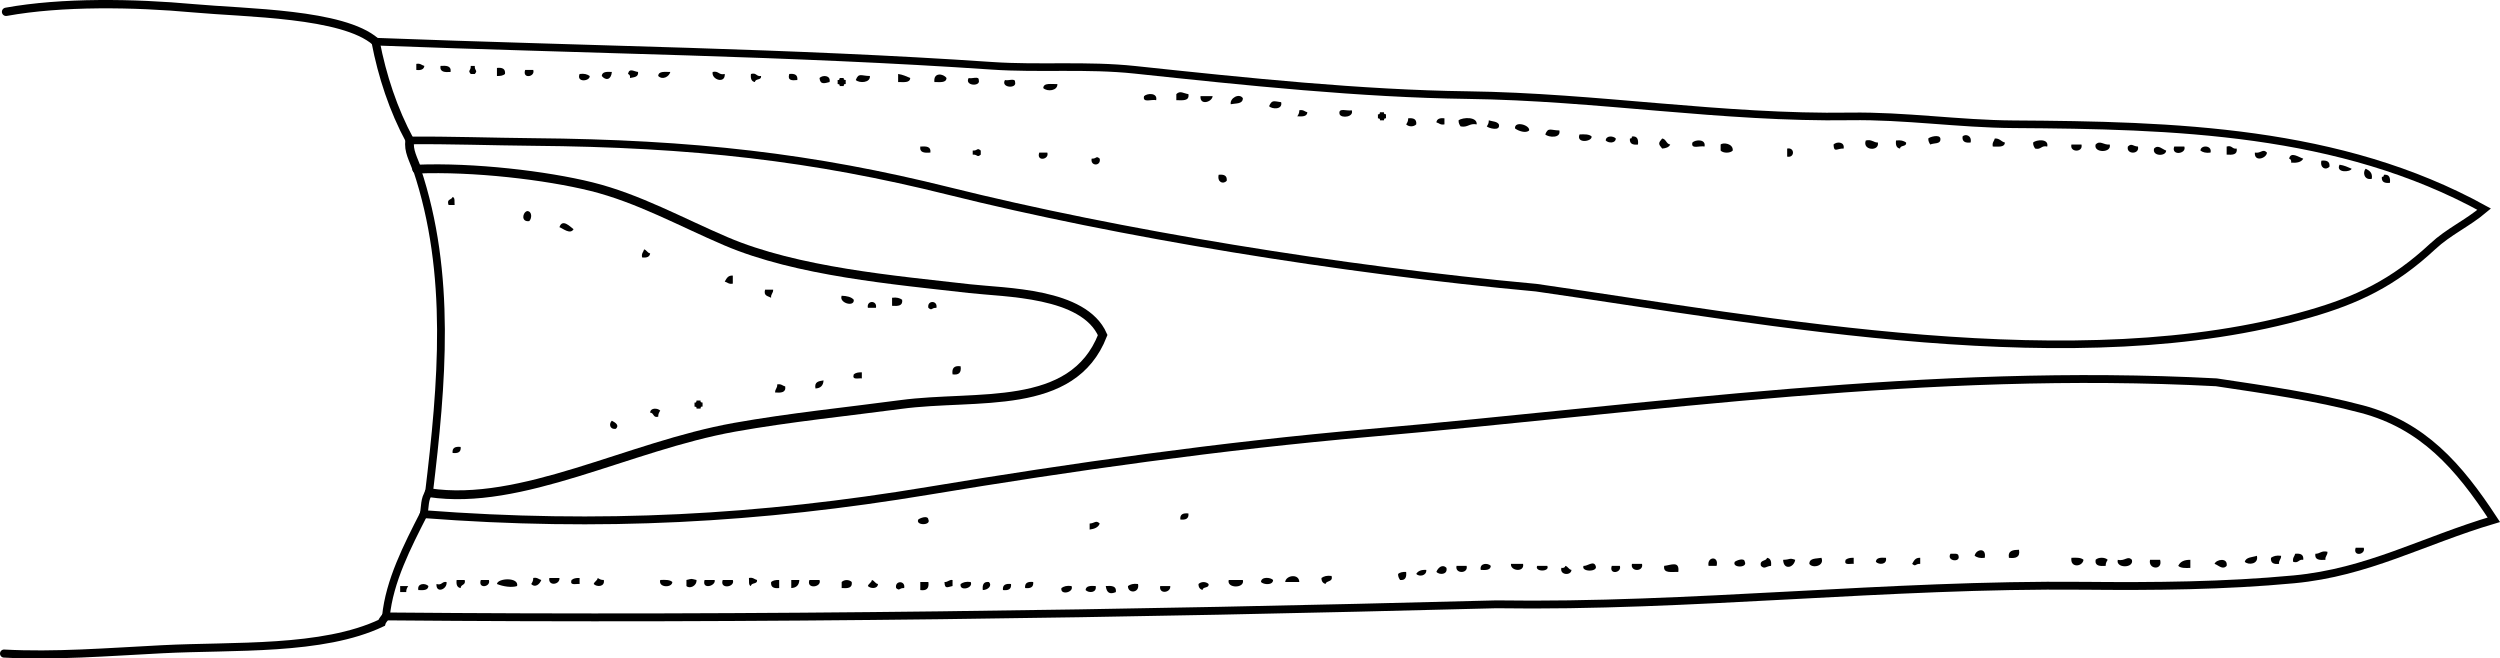 <?xml version="1.0" encoding="iso-8859-1"?>
<!-- Generator: Adobe Illustrator 14.0.0, SVG Export Plug-In . SVG Version: 6.00 Build 43363)  -->
<!DOCTYPE svg PUBLIC "-//W3C//DTD SVG 1.1//EN" "http://www.w3.org/Graphics/SVG/1.1/DTD/svg11.dtd">
<svg version="1.1" id="Layer_1" xmlns="http://www.w3.org/2000/svg" xmlns:xlink="http://www.w3.org/1999/xlink" x="0px" y="0px"
	 width="223.148px" height="58.776px" viewBox="0 0 223.148 58.776" style="enable-background:new 0 0 223.148 58.776;"
	 xml:space="preserve">
<g>
	<path style="fill-rule:evenodd;clip-rule:evenodd;" d="M37.159,5.703c0.376-0.076,0.476,0.124,0.72,0.18
		c-0.043,0.316-0.31,0.41-0.72,0.36C37.159,6.063,37.159,5.883,37.159,5.703z"/>
	<path style="fill-rule:evenodd;clip-rule:evenodd;" d="M39.318,5.883c0.515-0.036,0.982-0.022,0.9,0.54
		C39.703,6.458,39.236,6.445,39.318,5.883z"/>
	<path style="fill-rule:evenodd;clip-rule:evenodd;" d="M42.018,5.883c0.12,0,0.24,0,0.36,0c-0.017,0.491,0.3,0.362,0,0.72
		c-0.12,0-0.24,0-0.36,0C41.718,6.246,42.034,6.374,42.018,5.883z"/>
	<path style="fill-rule:evenodd;clip-rule:evenodd;" d="M44.357,6.063c0.47-0.05,0.774,0.066,0.72,0.54
		c-0.16,0.14-0.407,0.193-0.72,0.18C44.357,6.543,44.357,6.303,44.357,6.063z"/>
	<path style="fill-rule:evenodd;clip-rule:evenodd;" d="M46.876,6.243c0.24,0,0.48,0,0.72,0C47.806,6.868,46.59,7.08,46.876,6.243z"
		/>
	<path style="fill-rule:evenodd;clip-rule:evenodd;" d="M56.953,6.423c0.055,0.475-0.375,0.464-0.72,0.54
		c0.029-0.209-0.04-0.32-0.18-0.36C56.178,6.039,56.533,6.369,56.953,6.423z"/>
	<path style="fill-rule:evenodd;clip-rule:evenodd;" d="M54.614,6.423c-0.063,0.711-0.539,0.8-0.9,0.359
		C53.74,6.39,54.167,6.396,54.614,6.423z"/>
	<path style="fill-rule:evenodd;clip-rule:evenodd;" d="M59.832,6.423c-0.1,0.426-0.696,0.746-1.08,0.359
		C58.772,6.323,59.355,6.426,59.832,6.423z"/>
	<path style="fill-rule:evenodd;clip-rule:evenodd;" d="M63.611,6.423c0.55-0.131,0.529,0.31,1.08,0.18
		C64.759,7.514,63.473,7.121,63.611,6.423z"/>
	<path style="fill-rule:evenodd;clip-rule:evenodd;" d="M51.734,6.603c0.417-0.058,0.691,0.029,0.9,0.18
		C52.687,7.25,51.417,7.408,51.734,6.603z"/>
	<path style="fill-rule:evenodd;clip-rule:evenodd;" d="M67.03,6.603c0.508-0.149,0.466,0.253,0.899,0.18
		c0.055,0.415-0.52,0.2-0.54,0.54C67.073,7.279,66.979,7.013,67.03,6.603z"/>
	<path style="fill-rule:evenodd;clip-rule:evenodd;" d="M70.449,6.603c0.471-0.051,0.774,0.066,0.72,0.54
		C70.698,7.193,70.268,7.204,70.449,6.603z"/>
	<path style="fill-rule:evenodd;clip-rule:evenodd;" d="M77.646,6.783c0.059,0.621-0.94,0.659-1.26,0.36
		C76.65,6.465,76.864,6.779,77.646,6.783z"/>
	<path style="fill-rule:evenodd;clip-rule:evenodd;" d="M80.166,6.603c0.421,0.059,0.744,0.216,1.08,0.36
		c-0.02,0.46-0.603,0.357-1.08,0.36C80.166,7.083,80.166,6.843,80.166,6.603z"/>
	<path style="fill-rule:evenodd;clip-rule:evenodd;" d="M84.484,6.963c-0.02,0.46-0.603,0.357-1.08,0.36
		C83.295,6.434,84.202,6.556,84.484,6.963z"/>
	<path style="fill-rule:evenodd;clip-rule:evenodd;" d="M74.047,7.323c-0.427,0.105-0.837,0.275-0.899-0.36
		C73.417,6.677,74.174,6.7,74.047,7.323z"/>
	<path style="fill-rule:evenodd;clip-rule:evenodd;" d="M74.947,6.963c0.12,0,0.24,0,0.36,0c-0.033,0.153,0.07,0.17,0.18,0.18
		c0,0.12,0,0.24,0,0.36c-0.153-0.033-0.169,0.07-0.18,0.18c-0.12,0-0.24,0-0.36,0c0.033-0.153-0.07-0.169-0.18-0.18
		c0-0.12,0-0.24,0-0.36C74.92,7.176,74.937,7.073,74.947,6.963z"/>
	<path style="fill-rule:evenodd;clip-rule:evenodd;" d="M86.463,6.963c0.262,0.099,0.93-0.21,0.9,0.18
		C87.566,7.76,86.054,7.676,86.463,6.963z"/>
	<path style="fill-rule:evenodd;clip-rule:evenodd;" d="M89.703,7.143c0.261,0.098,0.93-0.21,0.9,0.18
		C90.805,7.94,89.293,7.855,89.703,7.143z"/>
	<path style="fill-rule:evenodd;clip-rule:evenodd;" d="M94.381,7.503c0.036,0.598-0.891,0.708-1.26,0.36
		C93.146,7.348,93.872,7.534,94.381,7.503z"/>
	<path style="fill-rule:evenodd;clip-rule:evenodd;" d="M106.078,8.402c0.104,0.645-0.533,0.547-1.08,0.54c0-0.18,0-0.36,0-0.54
		C105.334,8.05,105.657,8.347,106.078,8.402z"/>
	<path style="fill-rule:evenodd;clip-rule:evenodd;" d="M103.198,8.942c-0.371-0.109-1.25,0.291-1.08-0.36
		C102.393,8.306,103.353,8.262,103.198,8.942z"/>
	<path style="fill-rule:evenodd;clip-rule:evenodd;" d="M107.157,8.583c0.36,0,0.72,0,1.08,0
		C108.206,9.103,107.08,9.453,107.157,8.583z"/>
	<path style="fill-rule:evenodd;clip-rule:evenodd;" d="M110.936,8.762c0.006,0.546-0.631,0.448-1.08,0.54
		C109.75,8.761,110.616,8.281,110.936,8.762z"/>
	<path style="fill-rule:evenodd;clip-rule:evenodd;" d="M114.355,9.122c0.154,0.681-0.806,0.637-1.08,0.36
		C113.536,8.895,113.677,9.029,114.355,9.122z"/>
	<path style="fill-rule:evenodd;clip-rule:evenodd;" d="M115.975,9.842c0.376-0.076,0.476,0.124,0.719,0.18
		c-0.026,0.394-0.453,0.386-0.899,0.36C115.89,10.237,115.982,10.09,115.975,9.842z"/>
	<path style="fill-rule:evenodd;clip-rule:evenodd;" d="M120.653,9.842c0.229,0.606-0.912,0.744-1.079,0.36
		C119.403,9.552,120.282,9.951,120.653,9.842z"/>
	<path style="fill-rule:evenodd;clip-rule:evenodd;" d="M123.172,10.022c0.12,0,0.24,0,0.359,0c-0.033,0.153,0.07,0.17,0.181,0.18
		c0,0.12,0,0.24,0,0.36c-0.153-0.033-0.17,0.07-0.181,0.18c-0.119,0-0.239,0-0.359,0c0.033-0.153-0.07-0.17-0.18-0.18
		c0-0.12,0-0.24,0-0.36C123.145,10.235,123.162,10.132,123.172,10.022z"/>
	<path style="fill-rule:evenodd;clip-rule:evenodd;" d="M125.692,10.562c0.47-0.051,0.773,0.065,0.72,0.54
		c-0.237,0.231-0.664,0.231-0.9,0C125.607,10.957,125.7,10.81,125.692,10.562z"/>
	<path style="fill-rule:evenodd;clip-rule:evenodd;" d="M128.93,10.562c0,0.18,0,0.36,0,0.54c-0.376,0.076-0.477-0.123-0.72-0.18
		C128.254,10.605,128.52,10.512,128.93,10.562z"/>
	<path style="fill-rule:evenodd;clip-rule:evenodd;" d="M131.809,11.102c-0.667-0.127-0.771,0.308-1.439,0.18
		c-0.095-0.145-0.188-0.292-0.18-0.54C130.565,10.457,131.868,10.397,131.809,11.102z"/>
	<path style="fill-rule:evenodd;clip-rule:evenodd;" d="M132.889,10.742c0.32,0.1,0.747,0.092,0.899,0.36
		c0.166,0.663-0.949,0.327-1.079,0.18C132.804,11.137,132.897,10.989,132.889,10.742z"/>
	<path style="fill-rule:evenodd;clip-rule:evenodd;" d="M136.488,11.642c-0.283,0.286-0.964,0.05-1.26-0.18
		C135.169,10.75,136.584,11.17,136.488,11.642z"/>
	<path style="fill-rule:evenodd;clip-rule:evenodd;" d="M139.187,11.642c0.169,0.731-0.975,0.624-1.26,0.36
		C138.191,11.324,138.405,11.638,139.187,11.642z"/>
	<path style="fill-rule:evenodd;clip-rule:evenodd;" d="M140.987,12.001c0.443-0.024,0.867-0.027,1.079,0.18
		C142.129,12.652,140.653,12.84,140.987,12.001z"/>
	<path style="fill-rule:evenodd;clip-rule:evenodd;" d="M175.896,12.721c-0.471,0.051-0.774-0.066-0.72-0.54
		C175.425,11.916,176.032,12.088,175.896,12.721z"/>
	<path style="fill-rule:evenodd;clip-rule:evenodd;" d="M144.226,12.361c-0.019,0.458-0.671,0.425-0.9,0.18
		C143.344,12.083,143.997,12.116,144.226,12.361z"/>
	<path style="fill-rule:evenodd;clip-rule:evenodd;" d="M145.666,12.181c0.474-0.054,0.59,0.25,0.539,0.72
		c-0.47,0.051-0.773-0.065-0.72-0.54C145.638,12.395,145.655,12.291,145.666,12.181z"/>
	<path style="fill-rule:evenodd;clip-rule:evenodd;" d="M173.197,12.361c0.066,0.546-0.586,0.374-0.899,0.54
		c-0.096-0.145-0.188-0.292-0.181-0.54C172.242,12.22,173.121,11.961,173.197,12.361z"/>
	<path style="fill-rule:evenodd;clip-rule:evenodd;" d="M148.365,12.361c0.366,0.053,0.353,0.487,0.72,0.54
		c-0.119,0.242-0.385,0.335-0.72,0.36C148.009,12.843,148.009,12.779,148.365,12.361z"/>
	<path style="fill-rule:evenodd;clip-rule:evenodd;" d="M178.055,12.361c0.447-0.028,0.557,0.283,0.899,0.36
		c-0.02,0.459-0.603,0.357-1.079,0.36C177.799,12.705,177.999,12.604,178.055,12.361z"/>
	<path style="fill-rule:evenodd;clip-rule:evenodd;" d="M152.143,13.081c-0.371-0.109-1.25,0.291-1.079-0.36
		C151.337,12.444,152.297,12.4,152.143,13.081z"/>
	<path style="fill-rule:evenodd;clip-rule:evenodd;" d="M166.539,12.541c0.55-0.13,0.656,0.184,1.08,0.18
		C167.776,13.544,166.198,13.442,166.539,12.541z"/>
	<path style="fill-rule:evenodd;clip-rule:evenodd;" d="M169.238,12.541c0.417-0.057,0.69,0.029,0.899,0.18
		c0.056,0.415-0.52,0.2-0.539,0.54C169.281,13.218,169.188,12.951,169.238,12.541z"/>
	<path style="fill-rule:evenodd;clip-rule:evenodd;" d="M182.734,13.081c-0.551-0.13-0.529,0.311-1.08,0.18
		c-0.095-0.145-0.188-0.292-0.18-0.54C181.759,12.458,182.903,12.35,182.734,13.081z"/>
	<path style="fill-rule:evenodd;clip-rule:evenodd;" d="M154.663,13.441c-0.23,0.246-0.85,0.246-1.08,0c0-0.18,0-0.36,0-0.54
		C153.817,12.688,154.725,12.816,154.663,13.441z"/>
	<path style="fill-rule:evenodd;clip-rule:evenodd;" d="M164.559,13.261c-0.587-0.032-0.866,0.423-0.899-0.36
		C163.928,12.616,164.685,12.638,164.559,13.261z"/>
	<path style="fill-rule:evenodd;clip-rule:evenodd;" d="M188.312,12.901c0.21,0.77-1.47,0.77-1.26,0
		C187.453,12.484,187.754,12.962,188.312,12.901z"/>
	<path style="fill-rule:evenodd;clip-rule:evenodd;" d="M184.893,12.901c0.3,0,0.6,0,0.899,0
		C185.968,13.626,184.717,13.626,184.893,12.901z"/>
	<path style="fill-rule:evenodd;clip-rule:evenodd;" d="M190.832,13.081c0.175,0.725-1.076,0.725-0.9,0
		C190.274,12.744,190.383,13.062,190.832,13.081z"/>
	<path style="fill-rule:evenodd;clip-rule:evenodd;" d="M82.145,13.081c0.515-0.036,0.982-0.022,0.899,0.54
		C82.529,13.656,82.063,13.643,82.145,13.081z"/>
	<path style="fill-rule:evenodd;clip-rule:evenodd;" d="M193.35,13.441c-0.008,0.541-1.277,0.522-1.079-0.18
		C192.638,12.877,192.983,13.312,193.35,13.441z"/>
	<path style="fill-rule:evenodd;clip-rule:evenodd;" d="M194.07,13.081c0.3,0,0.601,0,0.9,0
		C195.216,13.735,193.758,13.941,194.07,13.081z"/>
	<path style="fill-rule:evenodd;clip-rule:evenodd;" d="M197.309,13.621c-0.417,0.058-0.69-0.029-0.899-0.18
		C196.425,12.906,197.482,12.959,197.309,13.621z"/>
	<path style="fill-rule:evenodd;clip-rule:evenodd;" d="M198.749,13.081c0.509-0.149,0.466,0.253,0.899,0.18
		c0.083,0.563-0.384,0.576-0.899,0.54C198.749,13.561,198.749,13.321,198.749,13.081z"/>
	<path style="fill-rule:evenodd;clip-rule:evenodd;" d="M87.543,13.441c0,0.12,0,0.24,0,0.36c-0.358,0.3-0.229-0.016-0.72,0
		c0-0.12,0-0.24,0-0.36C87.314,13.457,87.186,13.141,87.543,13.441z"/>
	<path style="fill-rule:evenodd;clip-rule:evenodd;" d="M159.521,13.261c0.692-0.142,0.692,0.862,0,0.72
		C159.521,13.741,159.521,13.501,159.521,13.261z"/>
	<path style="fill-rule:evenodd;clip-rule:evenodd;" d="M202.347,13.621c-0.03,0.521-1.156,0.871-1.079,0
		C201.833,13.711,201.971,13.229,202.347,13.621z"/>
	<path style="fill-rule:evenodd;clip-rule:evenodd;" d="M92.762,13.621c0.24,0,0.48,0,0.72,0
		C93.691,14.246,92.476,14.458,92.762,13.621z"/>
	<path style="fill-rule:evenodd;clip-rule:evenodd;" d="M205.586,14.161c-0.165,0.314-0.563,0.397-1.079,0.36
		c0.028-0.209-0.04-0.32-0.181-0.36C204.467,13.487,205.198,14.045,205.586,14.161z"/>
	<path style="fill-rule:evenodd;clip-rule:evenodd;" d="M98.16,14.161c0.142,0.693-0.862,0.693-0.72,0
		C97.931,14.177,97.802,13.861,98.16,14.161z"/>
	<path style="fill-rule:evenodd;clip-rule:evenodd;" d="M207.206,14.341c0.471-0.051,0.774,0.065,0.721,0.54
		C207.589,15.234,207.059,14.984,207.206,14.341z"/>
	<path style="fill-rule:evenodd;clip-rule:evenodd;" d="M208.826,14.701c0.421,0.059,0.743,0.216,1.079,0.36
		C209.806,15.376,208.453,15.45,208.826,14.701z"/>
	<path style="fill-rule:evenodd;clip-rule:evenodd;" d="M211.165,15.061c0.315,0.164,0.625,0.334,0.54,0.899
		C211.022,16.117,210.86,15.363,211.165,15.061z"/>
	<path style="fill-rule:evenodd;clip-rule:evenodd;" d="M108.777,15.6c0.47-0.051,0.774,0.066,0.72,0.54
		C109.16,16.494,108.629,16.244,108.777,15.6z"/>
	<path style="fill-rule:evenodd;clip-rule:evenodd;" d="M212.785,15.6c0.474-0.054,0.59,0.25,0.539,0.72
		c-0.47,0.051-0.773-0.065-0.72-0.54C212.757,15.813,212.774,15.71,212.785,15.6z"/>
	<path style="fill-rule:evenodd;clip-rule:evenodd;" d="M40.398,17.58c0.244,0.056,0.149,0.451,0.18,0.72c-0.18,0-0.36,0-0.54,0
		C39.832,17.733,40.321,17.862,40.398,17.58z"/>
	<path style="fill-rule:evenodd;clip-rule:evenodd;" d="M47.056,18.839c0.458,0.018,0.425,0.67,0.18,0.899
		C46.5,19.837,46.627,18.962,47.056,18.839z"/>
	<path style="fill-rule:evenodd;clip-rule:evenodd;" d="M51.195,20.458c-0.296,0.513-0.977-0.086-1.26-0.18
		C50.196,19.483,50.892,20.234,51.195,20.458z"/>
	<path style="fill-rule:evenodd;clip-rule:evenodd;" d="M57.493,22.258c0.236,0.063,0.283,0.316,0.54,0.36
		c-0.043,0.316-0.31,0.41-0.72,0.36C57.236,22.602,57.436,22.501,57.493,22.258z"/>
	<path style="fill-rule:evenodd;clip-rule:evenodd;" d="M65.41,24.597c0,0.24,0,0.48,0,0.72c-0.376,0.076-0.477-0.124-0.72-0.18
		C64.847,24.874,64.96,24.567,65.41,24.597z"/>
	<path style="fill-rule:evenodd;clip-rule:evenodd;" d="M68.289,25.857c0.24,0,0.48,0,0.72,0c0.022,0.323-0.221,0.38-0.18,0.72
		C68.566,26.42,68.132,26.434,68.289,25.857z"/>
	<path style="fill-rule:evenodd;clip-rule:evenodd;" d="M75.127,26.397c0.461,0.019,0.858,0.102,1.08,0.36
		C76.285,27.449,74.853,27.046,75.127,26.397z"/>
	<path style="fill-rule:evenodd;clip-rule:evenodd;" d="M79.626,26.577c0.417-0.057,0.69,0.029,0.899,0.18
		c0.083,0.562-0.384,0.575-0.899,0.54C79.626,27.057,79.626,26.817,79.626,26.577z"/>
	<path style="fill-rule:evenodd;clip-rule:evenodd;" d="M78.186,27.477c-0.24,0-0.479,0-0.72,0
		C77.325,26.784,78.328,26.784,78.186,27.477z"/>
	<path style="fill-rule:evenodd;clip-rule:evenodd;" d="M83.584,27.477c-0.491-0.016-0.362,0.3-0.72,0
		C82.723,26.784,83.726,26.784,83.584,27.477z"/>
	<path style="fill-rule:evenodd;clip-rule:evenodd;" d="M85.744,32.695c0.083,0.563-0.156,0.803-0.72,0.72
		C84.94,32.852,85.181,32.611,85.744,32.695z"/>
	<path style="fill-rule:evenodd;clip-rule:evenodd;" d="M76.927,33.235c0,0.18,0,0.36,0,0.54c-0.319-0.041-0.901,0.182-0.72-0.36
		C76.367,33.275,76.613,33.221,76.927,33.235z"/>
	<path style="fill-rule:evenodd;clip-rule:evenodd;" d="M73.508,33.955c-0.022,0.458-0.262,0.698-0.72,0.72
		C72.665,34.071,73.09,34.017,73.508,33.955z"/>
	<path style="fill-rule:evenodd;clip-rule:evenodd;" d="M69.369,34.314c0.376-0.076,0.476,0.124,0.72,0.18
		c0.082,0.562-0.385,0.576-0.9,0.541C69.166,34.711,69.409,34.655,69.369,34.314z"/>
	<path style="fill-rule:evenodd;clip-rule:evenodd;" d="M62.171,35.754c0.12,0,0.24,0,0.36,0c-0.033,0.152,0.07,0.169,0.18,0.18
		c0,0.12,0,0.239,0,0.359c-0.153-0.033-0.169,0.07-0.18,0.181c-0.12,0-0.24,0-0.36,0c0.033-0.153-0.07-0.17-0.18-0.181
		c0-0.12,0-0.239,0-0.359C62.144,35.967,62.161,35.864,62.171,35.754z"/>
	<path style="fill-rule:evenodd;clip-rule:evenodd;" d="M58.932,36.654c-0.095,0.145-0.188,0.292-0.18,0.54
		c-0.491,0.131-0.362-0.358-0.72-0.36C58.051,36.375,58.703,36.409,58.932,36.654z"/>
	<path style="fill-rule:evenodd;clip-rule:evenodd;" d="M54.614,37.553c0.313,0.163,0.693,0.402,0.36,0.72
		C54.413,38.357,54.33,37.821,54.614,37.553z"/>
	<path style="fill-rule:evenodd;clip-rule:evenodd;" d="M41.118,39.893c0.054,0.474-0.249,0.59-0.72,0.539
		C40.344,39.958,40.647,39.842,41.118,39.893z"/>
	<path style="fill-rule:evenodd;clip-rule:evenodd;" d="M106.078,45.831c0.054,0.475-0.25,0.591-0.72,0.54
		C105.304,45.897,105.607,45.78,106.078,45.831z"/>
	<path style="fill-rule:evenodd;clip-rule:evenodd;" d="M82.865,46.371c0.275,0.553-1.175,0.553-0.9,0
		C82.074,46.267,82.818,45.95,82.865,46.371z"/>
	<path style="fill-rule:evenodd;clip-rule:evenodd;" d="M98.16,46.731c-0.125,0.354-0.48,0.479-0.9,0.539c0-0.18,0-0.359,0-0.539
		C97.708,46.71,97.817,46.393,98.16,46.731z"/>
	<path style="fill-rule:evenodd;clip-rule:evenodd;" d="M210.265,48.89c0.24,0,0.479,0,0.72,0
		C211.195,49.514,209.979,49.726,210.265,48.89z"/>
	<path style="fill-rule:evenodd;clip-rule:evenodd;" d="M177.156,49.79c-0.418,0.058-0.691-0.029-0.9-0.18
		C176.349,49.027,177.336,48.815,177.156,49.79z"/>
	<path style="fill-rule:evenodd;clip-rule:evenodd;" d="M180.214,49.07c0.126,0.665-0.284,0.795-0.899,0.72
		C179.2,49.135,179.687,49.083,180.214,49.07z"/>
	<path style="fill-rule:evenodd;clip-rule:evenodd;" d="M207.746,49.25c0.023,0.323-0.22,0.38-0.18,0.72
		c-0.516,0.036-0.982,0.022-0.899-0.54C207.09,49.434,207.196,49.12,207.746,49.25z"/>
	<path style="fill-rule:evenodd;clip-rule:evenodd;" d="M174.096,49.429c0.285,0.016,0.687-0.086,0.72,0.181
		C175.012,50.242,173.712,50.091,174.096,49.429z"/>
	<path style="fill-rule:evenodd;clip-rule:evenodd;" d="M204.867,49.429c0.471-0.05,0.774,0.066,0.72,0.54
		c-0.434-0.073-0.391,0.329-0.899,0.181C204.611,49.773,204.81,49.673,204.867,49.429z"/>
	<path style="fill-rule:evenodd;clip-rule:evenodd;" d="M201.448,49.61c0.179,0.741-0.739,0.858-1.08,0.54
		C200.472,49.713,201.047,49.75,201.448,49.61z"/>
	<path style="fill-rule:evenodd;clip-rule:evenodd;" d="M203.607,49.61c0.023,0.322-0.22,0.379-0.18,0.72
		c-0.471,0.051-0.774-0.065-0.72-0.54C202.917,49.638,203.19,49.552,203.607,49.61z"/>
	<path style="fill-rule:evenodd;clip-rule:evenodd;" d="M153.223,50.509c-0.24,0-0.48,0-0.72,0
		C152.342,49.672,153.457,49.586,153.223,50.509z"/>
	<path style="fill-rule:evenodd;clip-rule:evenodd;" d="M157.721,49.79c0.316,0.043,0.41,0.31,0.36,0.72
		c-0.448,0.02-0.558,0.337-0.9,0C157.024,49.932,157.648,50.136,157.721,49.79z"/>
	<path style="fill-rule:evenodd;clip-rule:evenodd;" d="M160.241,49.969c-0.124,0.725-1.051,0.944-1.08,0
		C159.833,49.954,159.674,49.768,160.241,49.969z"/>
	<path style="fill-rule:evenodd;clip-rule:evenodd;" d="M162.58,49.79c0.31,0.743-0.815,0.965-1.079,0.54
		C161.495,49.784,162.131,49.881,162.58,49.79z"/>
	<path style="fill-rule:evenodd;clip-rule:evenodd;" d="M165.459,49.79c0,0.18,0,0.36,0,0.54c-0.319-0.041-0.901,0.182-0.721-0.36
		C164.899,49.83,165.146,49.776,165.459,49.79z"/>
	<path style="fill-rule:evenodd;clip-rule:evenodd;" d="M168.338,49.79c0.126,0.623-0.631,0.646-0.9,0.36
		C167.465,49.756,167.892,49.763,168.338,49.79z"/>
	<path style="fill-rule:evenodd;clip-rule:evenodd;" d="M171.397,49.79c0,0.18,0,0.36,0,0.54c-0.491-0.017-0.362,0.3-0.72,0
		C170.833,50.066,170.947,49.759,171.397,49.79z"/>
	<path style="fill-rule:evenodd;clip-rule:evenodd;" d="M184.893,49.79c0.443-0.023,0.867-0.027,1.079,0.18
		C185.896,50.598,184.757,50.724,184.893,49.79z"/>
	<path style="fill-rule:evenodd;clip-rule:evenodd;" d="M188.132,49.969c-0.096,0.145-0.188,0.292-0.181,0.54
		c-0.515,0.035-0.981,0.022-0.899-0.54C187.283,49.723,187.902,49.723,188.132,49.969z"/>
	<path style="fill-rule:evenodd;clip-rule:evenodd;" d="M190.292,49.969c0.21,0.771-1.47,0.771-1.26,0
		C189.677,50.119,189.902,49.564,190.292,49.969z"/>
	<path style="fill-rule:evenodd;clip-rule:evenodd;" d="M155.742,50.15c0.275,0.553-1.175,0.553-0.899,0
		C154.952,50.045,155.696,49.728,155.742,50.15z"/>
	<path style="fill-rule:evenodd;clip-rule:evenodd;" d="M191.911,49.969c0.3,0,0.6,0,0.899,0
		C193.079,50.943,191.708,50.837,191.911,49.969z"/>
	<path style="fill-rule:evenodd;clip-rule:evenodd;" d="M195.509,49.969c0,0.24,0,0.48,0,0.72c-0.443,0.024-0.866,0.027-1.079-0.18
		C194.593,50.133,194.961,49.96,195.509,49.969z"/>
	<path style="fill-rule:evenodd;clip-rule:evenodd;" d="M198.749,50.509c-0.367,0.385-0.712-0.051-1.079-0.18
		C197.813,49.924,198.875,49.736,198.749,50.509z"/>
	<path style="fill-rule:evenodd;clip-rule:evenodd;" d="M133.069,50.509c-0.026,0.394-0.453,0.387-0.899,0.36
		C132.043,50.247,132.8,50.224,133.069,50.509z"/>
	<path style="fill-rule:evenodd;clip-rule:evenodd;" d="M134.869,50.33c0.359,0,0.72,0,1.079,0
		C136.102,51.124,134.782,50.968,134.869,50.33z"/>
	<path style="fill-rule:evenodd;clip-rule:evenodd;" d="M142.426,50.509c0.258,0.562-1.338,0.562-1.08,0
		C141.662,50.559,142.245,50.002,142.426,50.509z"/>
	<path style="fill-rule:evenodd;clip-rule:evenodd;" d="M145.666,50.33c0.3,0,0.6,0,0.899,0
		C146.741,51.054,145.49,51.054,145.666,50.33z"/>
	<path style="fill-rule:evenodd;clip-rule:evenodd;" d="M149.804,51.049c-0.576-0.024-1.377,0.178-1.26-0.54
		C149.154,50.442,149.934,50.023,149.804,51.049z"/>
	<path style="fill-rule:evenodd;clip-rule:evenodd;" d="M129.11,50.689c0.127,0.623-0.631,0.646-0.899,0.36
		C128.341,50.683,128.752,50.314,129.11,50.689z"/>
	<path style="fill-rule:evenodd;clip-rule:evenodd;" d="M130.01,50.509c0.3,0,0.6,0,0.899,0
		C131.085,51.234,129.834,51.234,130.01,50.509z"/>
	<path style="fill-rule:evenodd;clip-rule:evenodd;" d="M137.208,50.509c0.3,0,0.601,0,0.9,0
		C138.383,51.062,136.932,51.062,137.208,50.509z"/>
	<path style="fill-rule:evenodd;clip-rule:evenodd;" d="M139.727,50.509c0.236,0.063,0.283,0.316,0.54,0.36
		c-0.016,0.535-1.073,0.481-0.9-0.181C139.577,50.718,139.687,50.65,139.727,50.509z"/>
	<path style="fill-rule:evenodd;clip-rule:evenodd;" d="M143.866,50.509c0.24,0,0.479,0,0.72,0
		C144.795,51.134,143.581,51.346,143.866,50.509z"/>
	<path style="fill-rule:evenodd;clip-rule:evenodd;" d="M127.311,50.87c0.038,0.535-0.642,0.634-0.899,0.359
		C126.564,50.962,126.864,50.842,127.311,50.87z"/>
	<path style="fill-rule:evenodd;clip-rule:evenodd;" d="M125.511,51.049c0.051,0.471-0.065,0.773-0.54,0.72
		c-0.095-0.145-0.188-0.292-0.18-0.54C124.952,51.089,125.198,51.036,125.511,51.049z"/>
	<path style="fill-rule:evenodd;clip-rule:evenodd;" d="M115.975,51.949c-0.42,0-0.84,0-1.26,0
		C114.769,51.343,115.957,51.168,115.975,51.949z"/>
	<path style="fill-rule:evenodd;clip-rule:evenodd;" d="M118.854,51.409c0.157,0.578-0.467,0.373-0.54,0.72
		c-0.222-0.078-0.37-0.229-0.36-0.539C118.163,51.438,118.436,51.352,118.854,51.409z"/>
	<path style="fill-rule:evenodd;clip-rule:evenodd;" d="M47.596,51.589c0.376-0.076,0.477,0.123,0.72,0.18
		c-0.131,0.365-0.542,0.734-0.9,0.359C47.511,51.984,47.604,51.836,47.596,51.589z"/>
	<path style="fill-rule:evenodd;clip-rule:evenodd;" d="M49.035,51.589c0.3,0,0.6,0,0.9,0C50,52.204,48.894,52.348,49.035,51.589z"
		/>
	<path style="fill-rule:evenodd;clip-rule:evenodd;" d="M51.734,51.589c0,0.18,0,0.359,0,0.539c-0.319-0.041-0.901,0.182-0.72-0.359
		C51.175,51.629,51.421,51.576,51.734,51.589z"/>
	<path style="fill-rule:evenodd;clip-rule:evenodd;" d="M53.354,51.589c0.145,0.095,0.292,0.188,0.54,0.18
		c0.126,0.623-0.631,0.646-0.899,0.359C53.058,51.892,53.311,51.846,53.354,51.589z"/>
	<path style="fill-rule:evenodd;clip-rule:evenodd;" d="M62.171,51.769c0.03,0.557-0.633,0.81-0.9,0.54c0-0.181,0-0.36,0-0.54
		C61.825,51.643,61.617,51.643,62.171,51.769z"/>
	<path style="fill-rule:evenodd;clip-rule:evenodd;" d="M66.85,51.589c0.376-0.076,0.477,0.123,0.72,0.18
		c0.055,0.415-0.52,0.2-0.54,0.54C66.786,52.253,66.88,51.858,66.85,51.589z"/>
	<path style="fill-rule:evenodd;clip-rule:evenodd;" d="M113.635,51.769c-0.004,0.493-0.849,0.428-1.08,0.18
		C112.559,51.456,113.404,51.522,113.635,51.769z"/>
	<path style="fill-rule:evenodd;clip-rule:evenodd;" d="M40.758,51.769c0.24,0,0.48,0,0.72,0c0.131,0.491-0.357,0.362-0.36,0.72
		C40.801,52.446,40.708,52.179,40.758,51.769z"/>
	<path style="fill-rule:evenodd;clip-rule:evenodd;" d="M42.917,51.769c0.24,0,0.48,0,0.72,0
		C43.847,52.394,42.631,52.606,42.917,51.769z"/>
	<path style="fill-rule:evenodd;clip-rule:evenodd;" d="M46.156,52.309c-0.461,0.159-1.241,0.047-1.799-0.181
		C44.411,51.591,46.347,51.493,46.156,52.309z"/>
	<path style="fill-rule:evenodd;clip-rule:evenodd;" d="M58.932,51.769c0.444-0.023,0.867-0.027,1.08,0.18
		C60.004,52.49,58.734,52.471,58.932,51.769z"/>
	<path style="fill-rule:evenodd;clip-rule:evenodd;" d="M62.891,51.769c0.3,0,0.6,0,0.899,0
		C63.927,52.312,62.614,52.664,62.891,51.769z"/>
	<path style="fill-rule:evenodd;clip-rule:evenodd;" d="M64.51,51.769c0.3,0,0.6,0,0.9,0C65.657,52.422,64.199,52.629,64.51,51.769z
		"/>
	<path style="fill-rule:evenodd;clip-rule:evenodd;" d="M69.549,51.769c0,0.24,0,0.479,0,0.72c-0.471,0.051-0.774-0.065-0.72-0.54
		C68.989,51.809,69.235,51.755,69.549,51.769z"/>
	<path style="fill-rule:evenodd;clip-rule:evenodd;" d="M70.628,51.769c0.24,0,0.48,0,0.72,0c-0.022,0.458-0.262,0.697-0.72,0.72
		C70.628,52.249,70.628,52.009,70.628,51.769z"/>
	<path style="fill-rule:evenodd;clip-rule:evenodd;" d="M72.248,51.769c0.3,0,0.6,0,0.9,0
		C73.395,52.422,71.937,52.629,72.248,51.769z"/>
	<path style="fill-rule:evenodd;clip-rule:evenodd;" d="M76.027,51.949c0.083,0.563-0.384,0.575-0.9,0.54c0-0.18,0-0.36,0-0.54
		C75.364,51.718,75.791,51.718,76.027,51.949z"/>
	<path style="fill-rule:evenodd;clip-rule:evenodd;" d="M77.826,51.769c0.236,0.063,0.283,0.316,0.54,0.359
		c-0.019,0.458-0.67,0.426-0.9,0.181C77.53,52.073,77.783,52.026,77.826,51.769z"/>
	<path style="fill-rule:evenodd;clip-rule:evenodd;" d="M85.024,51.769c0,0.18,0,0.359,0,0.54c-0.458,0.093-0.698,0.307-0.72-0.36
		C84.627,51.972,84.684,51.729,85.024,51.769z"/>
	<path style="fill-rule:evenodd;clip-rule:evenodd;" d="M109.676,51.769c0.42,0,0.84,0,1.26,0
		C111.146,52.539,109.466,52.539,109.676,51.769z"/>
	<path style="fill-rule:evenodd;clip-rule:evenodd;" d="M39.858,51.949c0.097,0.648-0.959,1.069-0.899,0.18
		C39.467,52.278,39.425,51.875,39.858,51.949z"/>
	<path style="fill-rule:evenodd;clip-rule:evenodd;" d="M80.706,52.489c-0.491-0.017-0.362,0.3-0.72,0
		C79.844,51.796,80.847,51.796,80.706,52.489z"/>
	<path style="fill-rule:evenodd;clip-rule:evenodd;" d="M82.145,51.949c0.24,0,0.48,0,0.72,0c0.083,0.563-0.156,0.804-0.72,0.72
		C82.145,52.429,82.145,52.189,82.145,51.949z"/>
	<path style="fill-rule:evenodd;clip-rule:evenodd;" d="M86.644,51.949c0.266,0.569-1.034,0.865-0.9,0.18
		C85.953,51.978,86.226,51.891,86.644,51.949z"/>
	<path style="fill-rule:evenodd;clip-rule:evenodd;" d="M88.263,51.949c0.325,0.309-0.055,0.708-0.54,0.72
		C87.672,52.198,87.789,51.895,88.263,51.949z"/>
	<path style="fill-rule:evenodd;clip-rule:evenodd;" d="M92.222,51.949c0.054,0.475-0.249,0.591-0.72,0.54
		C91.448,52.014,91.751,51.898,92.222,51.949z"/>
	<path style="fill-rule:evenodd;clip-rule:evenodd;" d="M107.877,52.128c0.055,0.415-0.52,0.2-0.54,0.54
		c-0.221-0.078-0.369-0.23-0.36-0.54C107.214,51.898,107.641,51.898,107.877,52.128z"/>
	<path style="fill-rule:evenodd;clip-rule:evenodd;" d="M38.239,52.309c-0.026,0.394-0.454,0.386-0.9,0.359
		C37.213,52.045,37.97,52.023,38.239,52.309z"/>
	<path style="fill-rule:evenodd;clip-rule:evenodd;" d="M90.243,52.128c0.054,0.475-0.25,0.591-0.72,0.54
		C89.468,52.195,89.772,52.078,90.243,52.128z"/>
	<path style="fill-rule:evenodd;clip-rule:evenodd;" d="M101.579,52.128c0.179,0.82-0.918,0.888-0.9,0.181
		C100.888,52.158,101.162,52.072,101.579,52.128z"/>
	<path style="fill-rule:evenodd;clip-rule:evenodd;" d="M35.719,52.309c0.24,0,0.48,0,0.72,0c-0.095,0.145-0.188,0.292-0.18,0.54
		c-0.18,0-0.36,0-0.54,0C35.719,52.668,35.719,52.489,35.719,52.309z"/>
	<path style="fill-rule:evenodd;clip-rule:evenodd;" d="M95.641,52.309c0.266,0.568-1.034,0.865-0.899,0.18
		C94.95,52.337,95.224,52.251,95.641,52.309z"/>
	<path style="fill-rule:evenodd;clip-rule:evenodd;" d="M97.8,52.309c0.126,0.623-0.631,0.646-0.9,0.359
		C96.927,52.275,97.354,52.283,97.8,52.309z"/>
	<path style="fill-rule:evenodd;clip-rule:evenodd;" d="M98.7,52.309c0.516-0.036,0.982-0.022,0.9,0.54
		C99.079,53.072,98.779,52.94,98.7,52.309z"/>
	<path style="fill-rule:evenodd;clip-rule:evenodd;" d="M103.558,52.309c0.3,0,0.6,0,0.9,0
		C104.523,52.923,103.417,53.068,103.558,52.309z"/>
	<g>
		<path style="fill-rule:evenodd;clip-rule:evenodd;fill:none;stroke:#000000;stroke-width:0.72;stroke-linecap:round;" d="
			M0.36,58.337c4.504,0.241,9.094-0.128,14.116-0.387c6.377-0.33,14.306,0.156,19.583-2.351c0.039-0.145,0.174-0.318,0.272-0.449
			c0.039-0.043,0.077-0.087,0.115-0.13"/>
		<path style="fill-rule:evenodd;clip-rule:evenodd;fill:none;stroke:#000000;stroke-width:0.689;stroke-linecap:round;" d="
			M34.447,55.021c0.311-3.164,1.914-6.27,3.372-9.13"/>
		<path style="fill-rule:evenodd;clip-rule:evenodd;fill:none;stroke:#000000;stroke-width:0.685;stroke-linecap:round;" d="
			M37.819,45.891c0.129-0.624,0.052-1.388,0.474-1.914"/>
		<path style="fill-rule:evenodd;clip-rule:evenodd;fill:none;stroke:#000000;stroke-width:0.695;stroke-linecap:round;" d="
			M38.292,43.977c1.168-9.719,2.044-19.538-1.085-28.882"/>
		<path style="fill-rule:evenodd;clip-rule:evenodd;fill:none;stroke:#000000;stroke-width:0.783;stroke-linecap:round;" d="
			M37.208,15.095c-0.267-0.818-0.796-1.655-0.624-2.558"/>
		<path style="fill-rule:evenodd;clip-rule:evenodd;fill:none;stroke:#000000;stroke-width:0.738;stroke-linecap:round;" d="
			M36.584,12.537c-1.48-2.734-2.475-5.775-3.059-8.817"/>
		<path style="fill-rule:evenodd;clip-rule:evenodd;fill:none;stroke:#000000;stroke-width:0.744;stroke-linecap:round;" d="
			M33.525,3.72c-2.918-2.546-11.561-2.554-16.242-2.981C11.949,0.252,5.513,0.15,0.541,1.055"/>
		<path style="fill-rule:evenodd;clip-rule:evenodd;fill:none;stroke:#000000;stroke-width:0.679;stroke-linecap:round;" d="
			M36.584,12.537c3.352-0.039,7.456,0.107,10.98,0.137c14.337,0.121,25.068,1.37,37.116,4.374
			c15.174,3.783,34.958,7.024,52.445,8.63c20.983,3.022,48.294,8.311,69.015,2.334c4.241-1.223,7.479-2.74,11.001-6.016
			c1.432-1.333,3.066-2.033,4.597-3.324c-12.884-7.105-27.765-7.49-42.017-7.581c-4.85-0.031-9.706-0.775-14.575-0.7
			c-11.378,0.175-22.622-1.751-34.144-1.902c-9.453-0.124-19.74-1.195-29.675-2.256c-4.318-0.461-8.569-0.072-12.777-0.36
			C70.555,4.644,52.61,4.449,33.525,3.72"/>
		<path style="fill-rule:evenodd;clip-rule:evenodd;fill:none;stroke:#000000;stroke-width:0.787;stroke-linecap:round;" d="
			M38.292,43.977c8.24,1.247,17.786-4.141,27.266-5.837c4.932-0.882,10.166-1.406,14.859-2.036
			c6.768-0.907,15.318,0.714,18.008-6.195c-1.681-3.831-8.723-3.783-11.869-4.144c-6.711-0.77-15.394-1.511-21.76-4.23
			c-4.022-1.718-7.826-3.841-12.008-4.878c-4.041-1.001-10.524-1.765-15.581-1.562"/>
		<path style="fill-rule:evenodd;clip-rule:evenodd;fill:none;stroke:#000000;stroke-width:0.702;stroke-linecap:round;" d="
			M34.447,55.021c33.002,0.299,66.007-0.212,99.117-1.081c17.229,0.266,34.99-1.826,52.424-1.654
			c6.32,0.063,12.592,0.007,18.768-0.575c6.591-0.621,11.502-3.438,17.841-5.317c-3.16-4.83-6.341-8.425-11.76-9.872
			c-4.116-1.1-8.549-1.727-13.008-2.397c-25.726-1.357-50.246,2.299-75.628,4.519c-13.178,1.152-26.481,3.027-39.304,5.161
			c-15.1,2.514-29.325,3.295-45.078,2.087"/>
	</g>
</g>
</svg>
